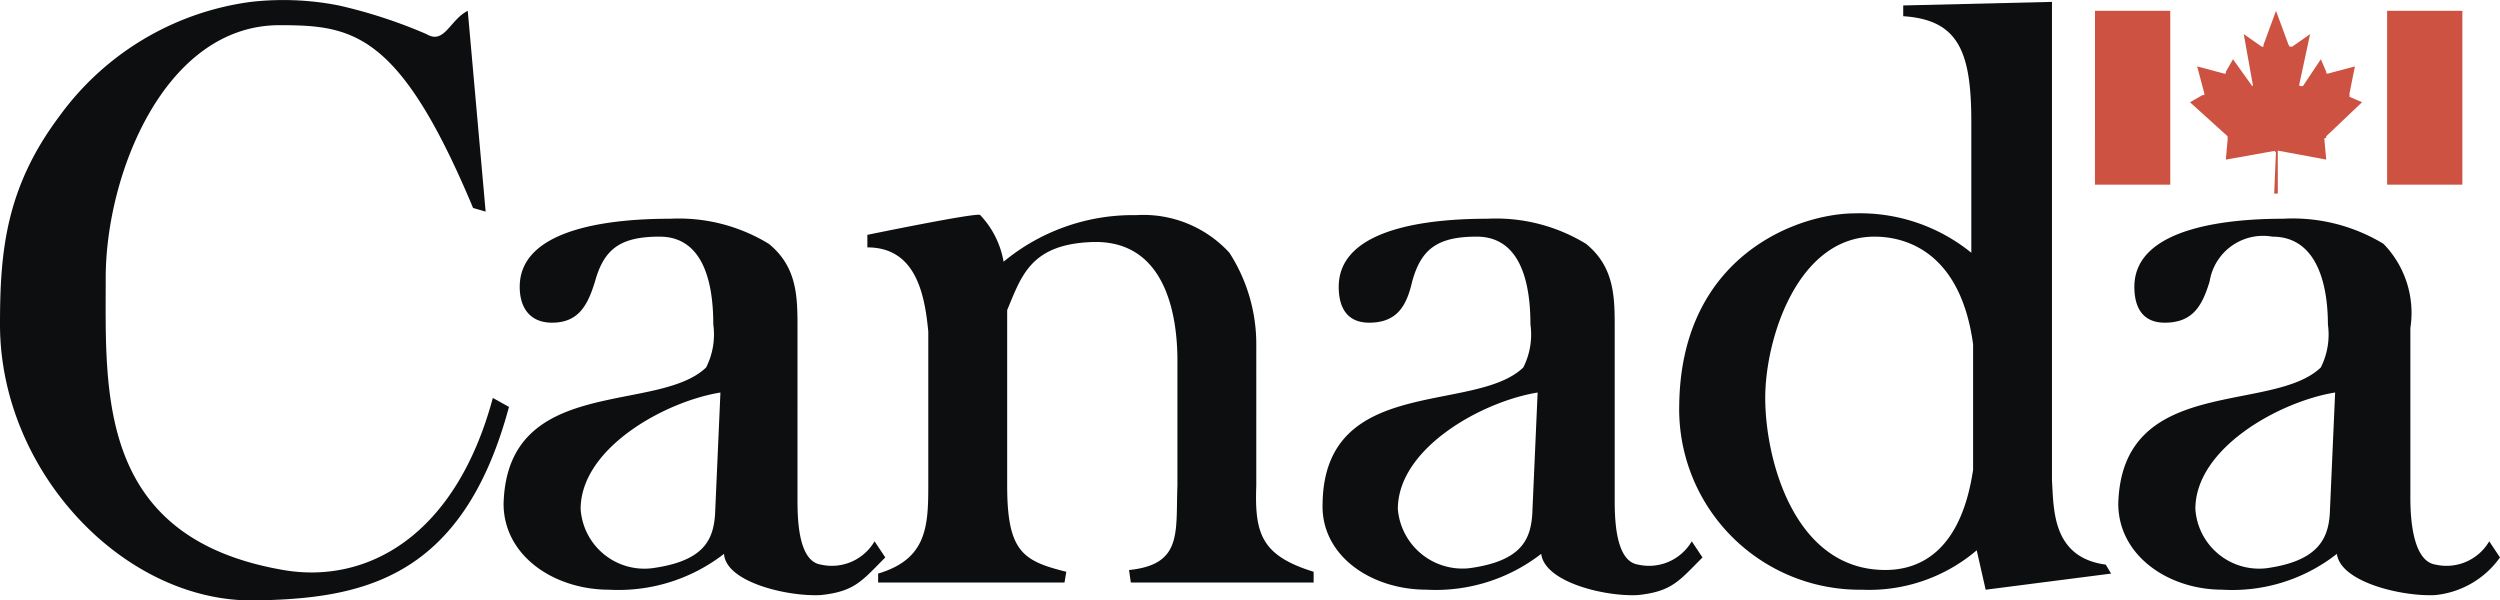 <svg id="Layer_1" data-name="Layer 1" xmlns="http://www.w3.org/2000/svg" viewBox="0 0 93.104 22.361"><defs><style>.cls-1{fill:#0c0e0f;}.cls-1,.cls-2{fill-rule:evenodd;}.cls-2{fill:#cd5241;}</style></defs><g id="Canada"><path class="cls-1" d="M20.09,38.194c-.667.334-.868,1.268-1.535.868a18.613,18.613,0,0,0-3.27-1.068,10.691,10.691,0,0,0-3.271-.133,10.511,10.511,0,0,0-7.141,4.271C2.87,44.802,2.67,47.204,2.67,49.874c0,5.473,4.605,10.345,9.478,10.278,3.938-.066,7.742-.734,9.477-7.208l-.601-.333c-1.401,5.205-4.739,6.941-7.809,6.407-6.941-1.202-6.608-6.608-6.608-10.879,0-3.871,2.202-9.41,6.474-9.41,2.736,0,4.471.267,7.208,6.808l.467.134ZM40.178,49.341c.534-1.268.868-2.469,3.204-2.537,2.736-.067,3.137,2.803,3.137,4.405v4.672c-.067,1.736.2,2.936-1.802,3.138l.067.466h6.808v-.4c-1.935-.601-2.202-1.401-2.136-3.204V50.675a6.288,6.288,0,0,0-1.001-3.471,4.346,4.346,0,0,0-3.471-1.401,7.554,7.554,0,0,0-4.939,1.735,3.351,3.351,0,0,0-.868-1.735c0-.134-4.205.734-4.205.734v.467c1.802,0,2.136,1.735,2.269,3.137v5.74c0,1.535-.067,2.736-1.868,3.271v.333h6.941l.067-.4c-1.602-.4-2.202-.734-2.202-3.204v-6.541Z" transform="translate(-2.67 -37.791)"/><path class="cls-1" d="M29.3,56.949c-.067.935-.401,1.736-2.336,2.002a2.378,2.378,0,0,1-2.67-2.203c0-2.269,3.137-4.004,5.206-4.339l-.2,4.539Zm-.334-5.472c-1.802,1.736-7.409.267-7.542,5.072,0,1.935,1.869,3.204,3.938,3.204A6.409,6.409,0,0,0,29.634,58.417c.067,1.068,2.402,1.602,3.604,1.535,1.268-.133,1.535-.533,2.402-1.401l-.4-.601a1.843,1.843,0,0,1-2.002.867c-.868-.133-.868-1.802-.868-2.469V50.008c0-1.135,0-2.269-1.068-3.136a6.428,6.428,0,0,0-3.671-.935c-1.935,0-5.606.267-5.606,2.536,0,.801.401,1.335,1.202,1.335,1.001,0,1.335-.667,1.602-1.535.334-1.202.934-1.669,2.403-1.669,1.735,0,2.002,1.936,2.002,3.27a2.717,2.717,0,0,1-.267,1.602ZM76.152,55.28c-.466,3.136-2.069,3.738-3.27,3.738-3.404,0-4.472-4.138-4.472-6.407,0-2.203,1.201-6.007,4.071-6.007,1.201,0,3.204.601,3.67,4.005V55.28Zm-.066-8.075a6.573,6.573,0,0,0-4.339-1.468c-2.069,0-6.473,1.535-6.54,7.141a6.724,6.724,0,0,0,6.808,6.875,6.179,6.179,0,0,0,4.271-1.468l.333,1.468,4.672-.601-.2-.334c-2.002-.267-1.935-2.069-2.002-3.137v-17.82l-5.54.133v.401c2.069.133,2.536,1.335,2.536,3.938v4.872Z" transform="translate(-2.67 -37.791)"/><path class="cls-2" d="M91.57,38.194h2.803v6.474H91.57Zm-10.879,0h2.803v6.474H80.69Z" transform="translate(-2.67 -37.791)"/><path class="cls-1" d="M59.734,56.949c-.067.935-.4,1.736-2.336,2.002a2.414,2.414,0,0,1-2.67-2.203c0-2.269,3.137-4.004,5.206-4.339l-.2,4.539ZM59.4,51.476c-1.802,1.736-7.408.267-7.475,5.072-.066,1.935,1.803,3.204,3.871,3.204a6.407,6.407,0,0,0,4.271-1.335c.134,1.068,2.403,1.602,3.604,1.535,1.268-.133,1.535-.533,2.403-1.401l-.4-.601a1.843,1.843,0,0,1-2.002.867c-.868-.133-.868-1.802-.868-2.469V50.008c0-1.135,0-2.269-1.068-3.136a6.426,6.426,0,0,0-3.671-.935c-1.934,0-5.539.267-5.539,2.536,0,.801.333,1.335,1.134,1.335,1.068,0,1.402-.667,1.602-1.535.333-1.202.934-1.669,2.402-1.669,1.736,0,2.002,1.936,2.002,3.27A2.718,2.718,0,0,1,59.4,51.476Zm30.034,5.472c-.067.935-.467,1.736-2.336,2.002a2.378,2.378,0,0,1-2.669-2.203c0-2.269,3.136-4.004,5.205-4.339ZM89.1,51.476c-1.803,1.736-7.409.267-7.542,5.072,0,1.935,1.868,3.204,3.871,3.204a6.297,6.297,0,0,0,4.271-1.335c.133,1.068,2.469,1.602,3.671,1.535a3.363,3.363,0,0,0,2.402-1.401l-.4-.601a1.842,1.842,0,0,1-2.002.867c-.868-.133-.935-1.802-.935-2.469V50.008a3.686,3.686,0,0,0-1.001-3.136,6.514,6.514,0,0,0-3.738-.935c-1.868,0-5.54.267-5.54,2.536,0,.801.333,1.335,1.135,1.335,1.068,0,1.401-.667,1.668-1.535a2.016,2.016,0,0,1,2.336-1.669c1.736,0,2.069,1.936,2.069,3.27A2.721,2.721,0,0,1,89.1,51.476Z" transform="translate(-2.67 -37.791)"/><path class="cls-2" d="M87.365,45.002l.064-1.537-.054-.054-1.812.324L85.63,43v-.133l-1.401-1.268.466-.267h.067v-.067l-.267-1.001,1.002.267h.066v-.067l.267-.467.668.934c.067.067,0,.067.067.067v-.067l-.334-1.869.668.467h.067v-.067l.466-1.268.467,1.268c.067.067,0,.067.067.067h.067l.668-.467L88.3,40.931c0,.067,0,.067.067.067h.067l.668-1.001.2.467c0,.067,0,.067.066.067l1.002-.267-.2,1.001v.133l.466.2-1.334,1.268c0,.067,0,.067-.067.067v.067l.067.734L87.499,43.4v1.602Z" transform="translate(-2.67 -37.791)"/></g></svg>
